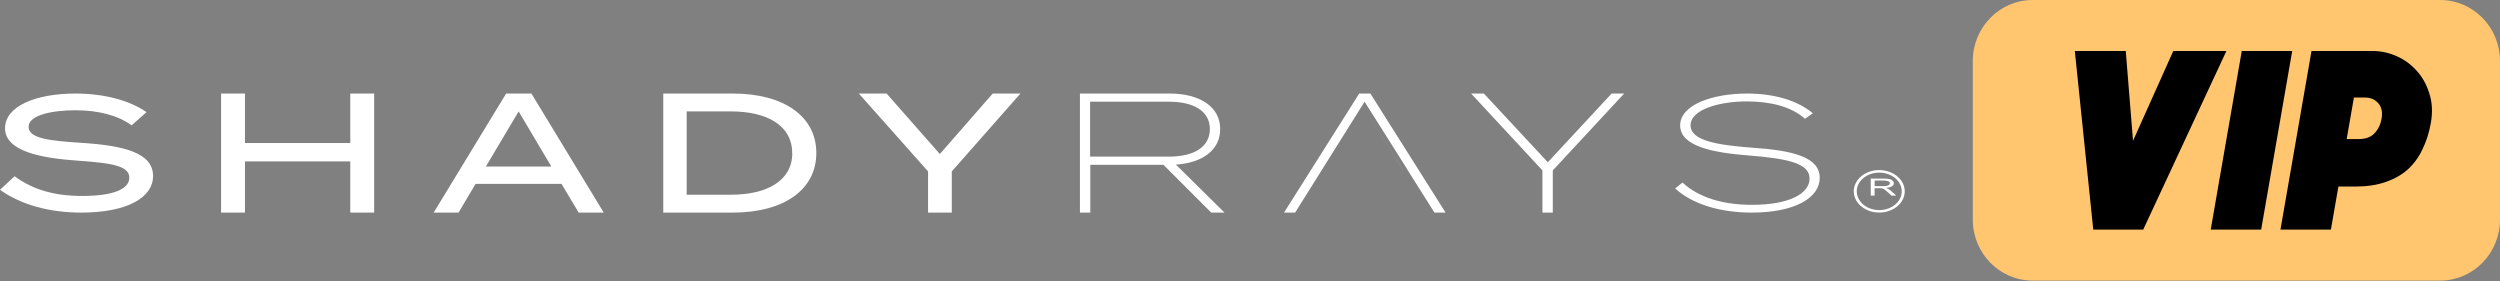 <svg width="471" height="53" viewBox="0 0 471 53" fill="none" xmlns="http://www.w3.org/2000/svg">
<rect x="0" y="0" width="471" height="53" fill="#808080" stroke="none"/>
<path d="M28.837 33.161C28.837 37.181 24.035 40.052 15.312 40.052C9.305 40.052 3.995 38.596 0 35.761L2.746 33.203C6.232 35.773 10.329 36.918 15.501 36.918C21.217 36.918 24.362 35.683 24.362 33.472C24.362 31.261 21.145 30.722 14.694 30.273C7.62 29.787 0.952 28.475 0.952 24.166C0.952 19.948 6.85 17.623 14.215 17.623C19.786 17.623 24.515 18.983 27.602 21.128L24.805 23.615C22.169 21.704 18.537 20.799 14.288 20.769C10.22 20.769 5.382 21.554 5.382 23.909C5.382 26.144 9.675 26.539 15.275 26.905C23.244 27.414 28.837 28.744 28.837 33.161Z" fill="white"/>
<path d="M70.49 17.623V40.052H65.992V30.409H46.15V40.052H41.653V17.623H46.15V26.948H65.992V17.623H70.49Z" fill="white"/>
<path d="M105.785 34.64H89.6L86.392 40.052H81.704L95.359 17.623H100.118L113.745 40.052H109.022L105.785 34.64ZM103.87 31.369L97.71 20.99L91.544 31.369H103.87Z" fill="white"/>
<path d="M153.796 28.834C153.796 35.758 147.658 40.052 138.056 40.052H124.959V17.623H138.077C147.68 17.623 153.796 21.917 153.796 28.834ZM149.247 28.834C149.247 23.645 144.516 20.99 137.719 20.99H129.369V36.685H137.719C144.538 36.685 149.269 34.03 149.269 28.834H149.247Z" fill="white"/>
<path d="M167.037 17.623L177.067 29.018L187.029 17.623H192.245L179.317 32.296V40.052H174.846V32.296L161.806 17.623H167.037Z" fill="white"/>
<path d="M228.195 40.052L219.189 31.051H205.412V40.052H203.459V17.623H220.333C226.067 17.623 229.885 20.119 229.885 24.318C229.885 28.262 226.577 30.67 221.543 31.013L230.694 40.052H228.195ZM220.224 29.508C224.96 29.508 227.94 27.684 227.94 24.318C227.94 20.951 224.931 19.16 220.224 19.16H205.375V29.508H220.224Z" fill="white"/>
<path d="M279.557 17.623L291.609 30.568L303.63 17.623H305.99L292.547 32.105V40.052H290.596V32.105L277.153 17.623H279.557Z" fill="white"/>
<path d="M342.837 33.506C342.837 37.205 338.283 40.052 330.001 40.052C324.142 40.052 318.893 38.508 315.602 35.506L316.979 34.389C320.091 37.265 324.68 38.592 330.073 38.592C337.05 38.592 340.922 36.503 340.922 33.62C340.922 30.738 336.691 29.867 329.449 29.291C322.902 28.774 316.541 27.627 316.541 23.628C316.541 19.749 322.622 17.623 329.133 17.623C334.626 17.623 338.9 19.106 341.539 21.346L340.054 22.379C337.523 20.109 333.687 19.136 329.205 19.106C324.322 19.076 318.499 20.499 318.499 23.622C318.499 26.558 323.777 27.345 330.109 27.826C337.631 28.33 342.837 29.543 342.837 33.506Z" fill="white"/>
<path fill-rule="evenodd" clip-rule="evenodd" d="M354.051 32.52C354.889 32.52 355.709 32.727 356.406 33.115C357.103 33.504 357.646 34.055 357.967 34.701C358.288 35.346 358.372 36.057 358.209 36.742C358.045 37.427 357.641 38.056 357.048 38.55C356.456 39.044 355.7 39.381 354.878 39.517C354.056 39.654 353.203 39.584 352.429 39.316C351.654 39.049 350.992 38.596 350.526 38.015C350.061 37.434 349.812 36.751 349.812 36.053C349.812 35.116 350.259 34.217 351.054 33.555C351.849 32.892 352.927 32.52 354.051 32.52ZM349.245 36.053C349.246 36.844 349.529 37.618 350.058 38.276C350.587 38.934 351.338 39.446 352.217 39.749C353.095 40.051 354.061 40.129 354.993 39.974C355.925 39.819 356.781 39.437 357.452 38.877C358.123 38.316 358.58 37.602 358.765 36.826C358.95 36.049 358.855 35.244 358.491 34.513C358.127 33.781 357.511 33.156 356.72 32.716C355.93 32.276 355.001 32.041 354.051 32.041C353.419 32.041 352.794 32.145 352.21 32.347C351.627 32.549 351.096 32.844 350.65 33.217C350.204 33.589 349.85 34.032 349.609 34.518C349.368 35.005 349.244 35.526 349.245 36.053Z" fill="white"/>
<path d="M352.449 36.848V33.645H354.861C355.235 33.636 355.609 33.666 355.964 33.735C356.222 33.789 356.436 33.897 356.567 34.038C356.726 34.186 356.806 34.359 356.797 34.534C356.805 34.746 356.671 34.951 356.423 35.105C356.103 35.277 355.693 35.382 355.26 35.403C355.421 35.441 355.57 35.495 355.701 35.562C355.929 35.687 356.128 35.829 356.296 35.984L357.255 36.848H356.355L355.633 36.187C355.421 35.994 355.251 35.85 355.115 35.75C355.014 35.668 354.891 35.596 354.75 35.537C354.648 35.498 354.536 35.47 354.419 35.453C354.286 35.445 354.153 35.445 354.02 35.453H353.171V36.848H352.449ZM353.171 35.07H354.716C354.978 35.076 355.239 35.056 355.489 35.011C355.661 34.976 355.81 34.91 355.913 34.822C356.007 34.736 356.057 34.636 356.058 34.534C356.059 34.464 356.034 34.394 355.986 34.33C355.938 34.266 355.867 34.209 355.778 34.162C355.519 34.054 355.203 34.003 354.886 34.018H353.188V35.07H353.171Z" fill="white"/>
<path d="M264.337 32.041L256.327 19.225L264.323 32.041H264.337Z" fill="white"/>
<path d="M248.316 32.041H248.41L256.327 19.225L248.316 32.041Z" fill="white"/>
<path d="M258.178 17.623H256.078L241.908 40.052H244.001L257.088 19.16L265.115 31.883H265.101L270.247 40.052H272.347L258.178 17.623Z" fill="white"/>
<path d="M371.673 11.493C371.673 5.146 376.727 0 382.96 0H459.713C465.946 0 471 5.146 471 11.493V41.374C471 47.722 465.946 52.867 459.713 52.867H382.96C376.727 52.867 371.673 47.722 371.673 41.374V11.493Z" fill="#FFC56F"/>
<path d="M394.37 43.255L390.898 9.612H400.492L401.863 26.526L409.447 9.612H419.453L403.782 43.255H394.37Z" fill="black"/>
<path d="M422.349 9.612H431.852L426.004 43.255H416.501L422.349 9.612Z" fill="black"/>
<path d="M435.486 9.612H447.045C448.568 9.612 450.06 9.935 451.522 10.58C452.984 11.225 454.248 12.147 455.314 13.345C456.381 14.513 457.172 15.941 457.69 17.631C458.238 19.29 458.33 21.149 457.964 23.208C457.629 25.051 457.096 26.71 456.365 28.185C455.665 29.66 454.736 30.919 453.578 31.964C452.421 32.978 451.02 33.761 449.375 34.315C447.761 34.867 445.903 35.144 443.801 35.144H440.557L439.141 43.255H429.638L435.486 9.612ZM443.481 18.369L442.111 26.203H444.304C445.644 26.203 446.649 25.85 447.319 25.143C448.02 24.437 448.477 23.515 448.69 22.378C448.903 21.119 448.69 20.135 448.05 19.429C447.441 18.722 446.588 18.369 445.492 18.369H443.481Z" fill="black"/>
</svg>
